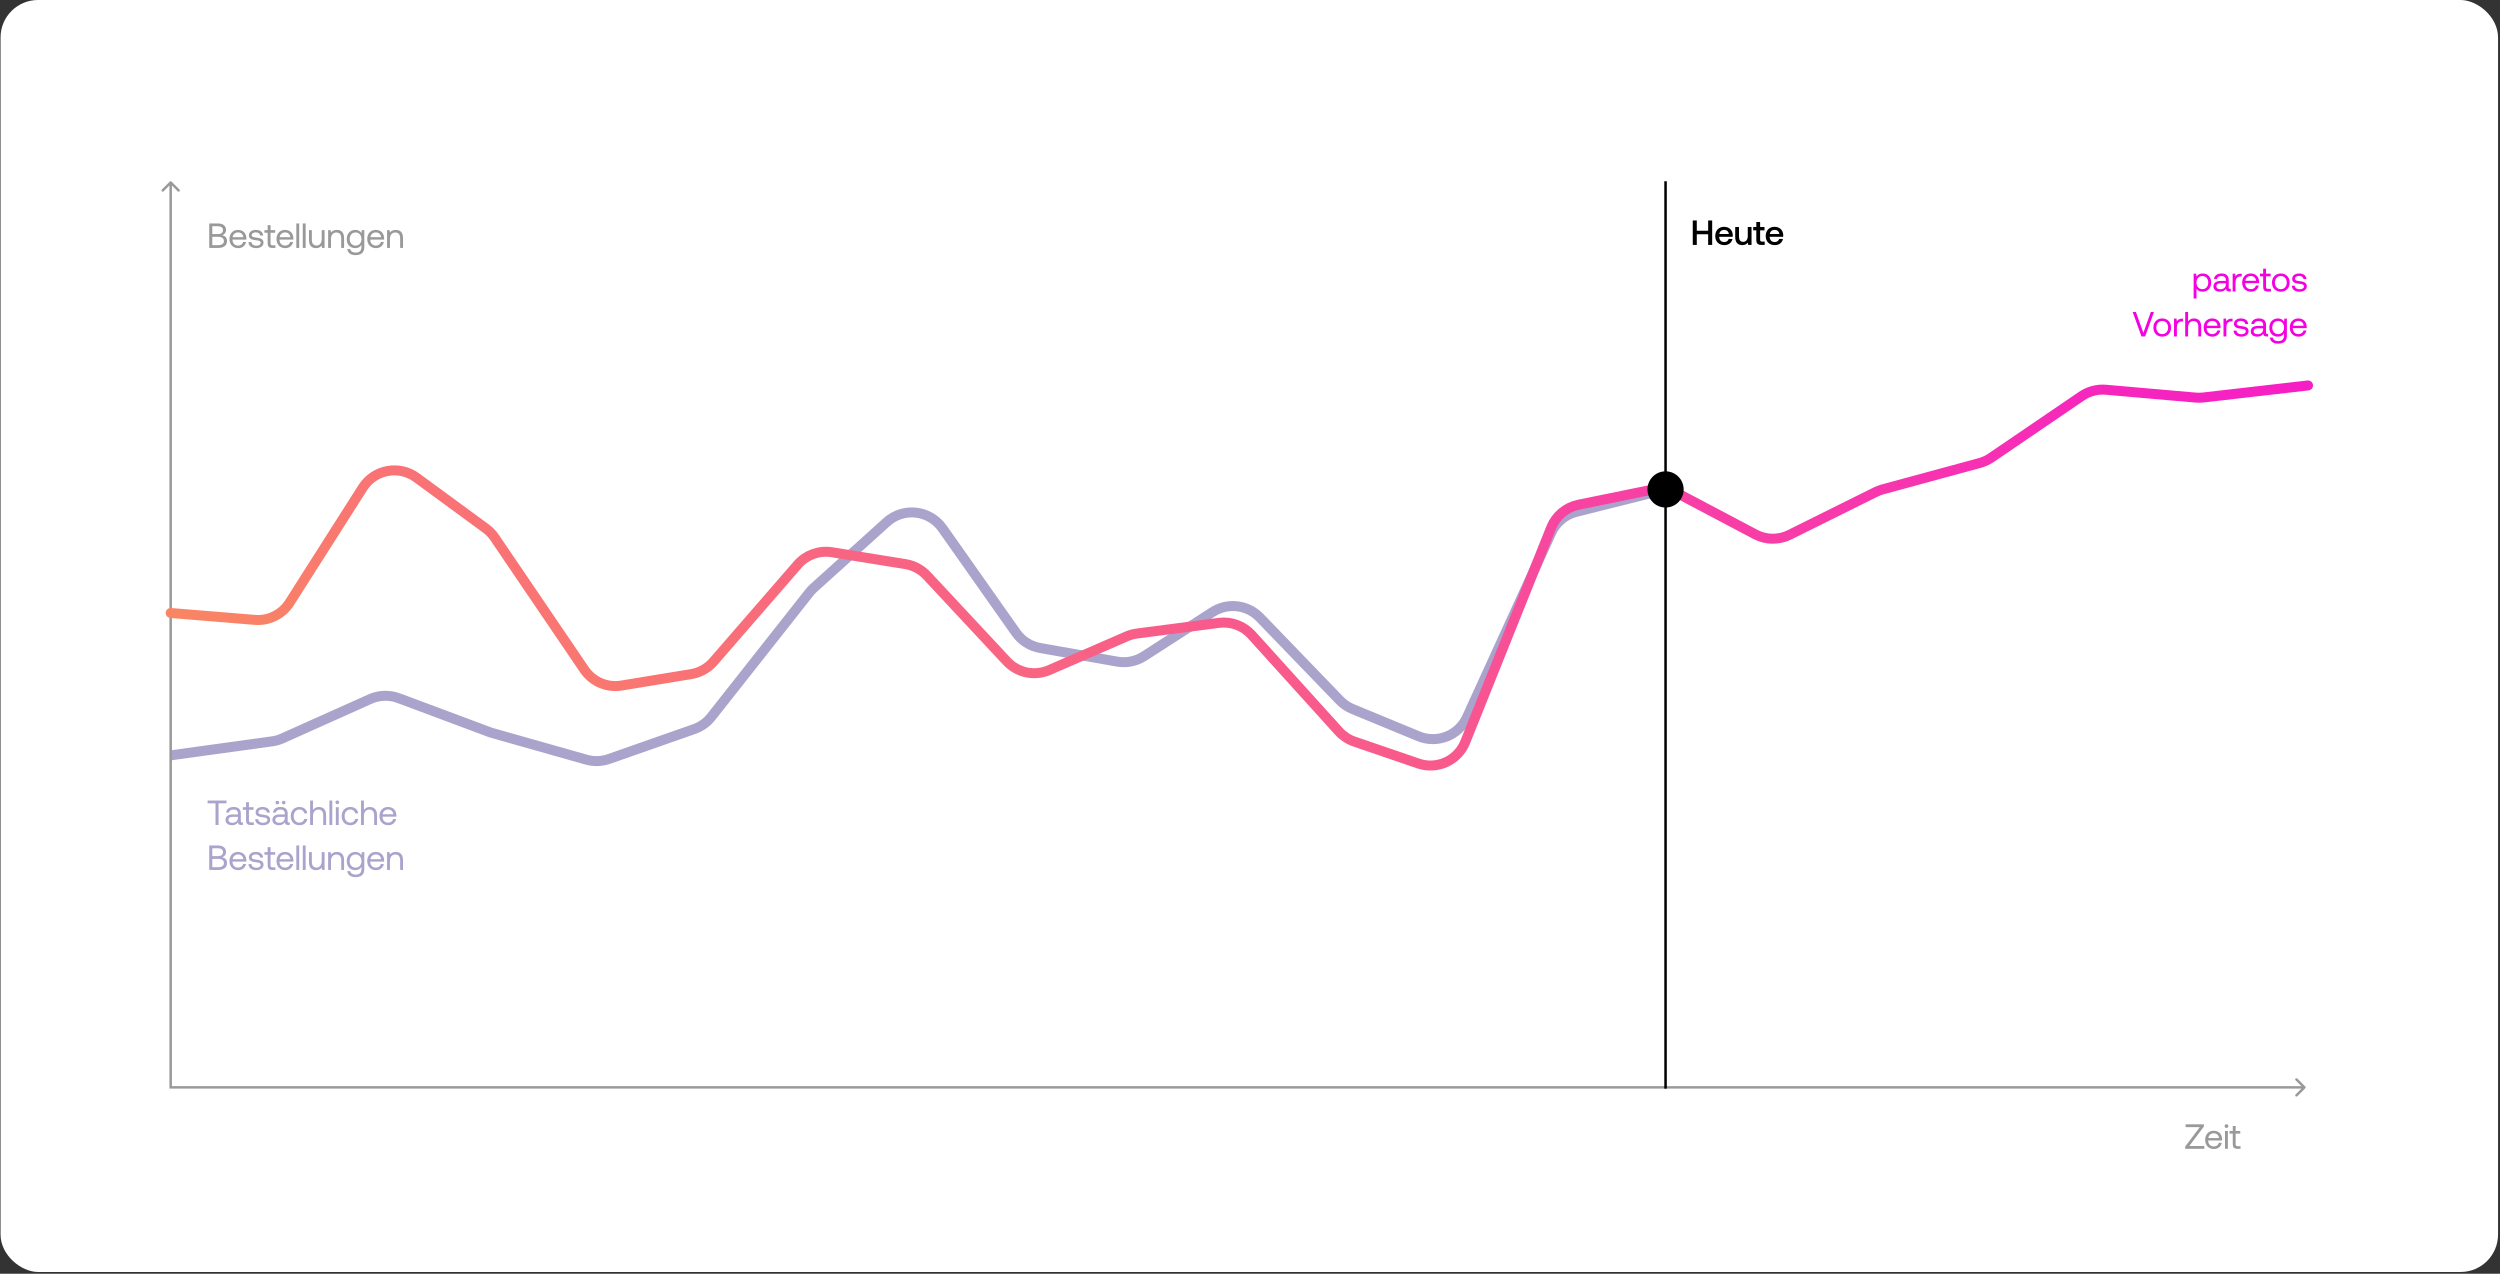<svg width="1001" height="510" viewBox="0 0 1001 510" fill="none" xmlns="http://www.w3.org/2000/svg">
<rect x="0" y="0" width="1001" height="510" fill="#333333" stroke="none"/>
<rect width="509.3" height="1000" rx="15" transform="matrix(0 -1 -1 0 1000.22 509.3)" fill="white"/>
<path d="M68.336 302.442L108.966 296.831C110.375 296.637 111.749 296.243 113.047 295.661L148.227 279.9C151.826 278.287 155.915 278.157 159.609 279.537L196.597 293.354L234.78 304.171C237.754 305.013 240.917 304.916 243.834 303.893L277.992 291.908C280.678 290.966 283.041 289.279 284.804 287.044L324.071 237.26C324.595 236.595 325.174 235.977 325.802 235.41L355.048 209.034C361.729 203.009 372.174 204.18 377.356 211.534L406.803 253.328C409.085 256.566 412.555 258.77 416.456 259.459L447.327 264.913C451.051 265.571 454.885 264.798 458.063 262.75L485.514 245.059C491.534 241.179 499.457 242.097 504.432 247.25L536.453 280.424C537.886 281.909 539.611 283.083 541.519 283.871L568.015 294.814C575.474 297.895 584.034 294.521 587.386 287.18L621.137 213.266C623.031 209.119 626.708 206.058 631.13 204.948L666.887 195.972" stroke="#AAA3CC" stroke-width="4"/>
<path d="M83.781 99.274H87.351C89.675 99.274 90.907 98.21 90.907 96.474C90.907 95.06 89.997 94.388 88.961 94.192C89.885 93.87 90.501 93.184 90.501 92.064C90.501 90.482 89.339 89.474 87.253 89.474H83.781V99.274ZM87.309 90.58C88.583 90.58 89.283 91.168 89.283 92.148C89.283 93.142 88.569 93.73 87.309 93.73H84.999V90.58H87.309ZM87.351 94.822C88.807 94.822 89.661 95.424 89.661 96.53C89.661 97.538 88.863 98.168 87.351 98.168H84.999V94.822H87.351ZM95.417 99.358C97.069 99.358 98.245 98.308 98.525 96.88H97.363C97.125 97.804 96.341 98.336 95.333 98.336C93.975 98.336 93.121 97.384 93.079 96.026V95.928H98.623C98.637 95.76 98.651 95.592 98.651 95.438C98.595 93.324 97.279 92.05 95.263 92.05C93.247 92.05 91.875 93.534 91.875 95.704C91.875 97.888 93.275 99.358 95.417 99.358ZM93.149 94.976C93.261 93.814 94.227 93.058 95.277 93.058C96.467 93.058 97.307 93.744 97.419 94.976H93.149ZM99.5 96.922C99.528 98.49 100.802 99.358 102.65 99.358C104.232 99.358 105.506 98.532 105.506 97.202C105.506 95.62 104.204 95.312 102.58 95.116C101.544 94.99 100.788 94.892 100.788 94.108C100.788 93.45 101.46 93.03 102.454 93.03C103.434 93.03 104.106 93.576 104.19 94.304H105.366C105.254 92.82 104.078 92.064 102.454 92.05C100.844 92.036 99.654 92.89 99.654 94.192C99.654 95.676 100.928 95.998 102.524 96.194C103.588 96.32 104.372 96.39 104.372 97.286C104.372 97.944 103.658 98.378 102.65 98.378C101.46 98.378 100.718 97.762 100.676 96.922H99.5ZM107.172 97.412C107.172 98.672 107.662 99.274 109.034 99.274H110.28V98.224H109.146C108.53 98.224 108.32 98 108.32 97.398V93.184H110.168V92.134H108.32V90.132H107.172V92.134H105.884V93.184H107.172V97.412ZM114.247 99.358C115.899 99.358 117.075 98.308 117.355 96.88H116.193C115.955 97.804 115.171 98.336 114.163 98.336C112.805 98.336 111.951 97.384 111.909 96.026V95.928H117.453C117.467 95.76 117.481 95.592 117.481 95.438C117.425 93.324 116.109 92.05 114.093 92.05C112.077 92.05 110.705 93.534 110.705 95.704C110.705 97.888 112.105 99.358 114.247 99.358ZM111.979 94.976C112.091 93.814 113.057 93.058 114.107 93.058C115.297 93.058 116.137 93.744 116.249 94.976H111.979ZM118.651 99.274H119.799V89.474H118.651V99.274ZM121.232 99.274H122.38V89.474H121.232V99.274ZM128.811 95.704C128.811 97.314 128.027 98.308 126.725 98.308C125.535 98.308 124.863 97.524 124.863 96.04V92.134H123.715V96.11C123.715 98.476 124.961 99.358 126.529 99.358C127.705 99.358 128.391 98.854 128.811 98.322L128.965 99.274H129.959V92.134H128.811V95.704ZM134.884 92.05C133.68 92.05 132.952 92.554 132.532 93.1L132.378 92.134H131.384V99.274H132.532V95.704C132.532 94.094 133.344 93.1 134.688 93.1C135.934 93.1 136.62 93.884 136.62 95.368V99.274H137.768V95.298C137.768 92.932 136.494 92.05 134.884 92.05ZM144.719 93.366C144.271 92.568 143.473 92.05 142.269 92.05C140.295 92.05 138.839 93.52 138.839 95.704C138.839 98.028 140.295 99.358 142.269 99.358C143.473 99.358 144.243 98.854 144.719 98.042V98.882C144.719 100.436 143.907 101.136 142.409 101.136C141.219 101.136 140.421 100.632 140.225 99.736H139.049C139.231 101.304 140.505 102.158 142.325 102.158C144.775 102.158 145.867 100.982 145.867 98.924V92.134H144.873L144.719 93.366ZM142.381 98.336C140.967 98.336 140.015 97.258 140.015 95.704C140.015 94.15 140.967 93.072 142.381 93.072C143.781 93.072 144.733 94.164 144.733 95.732C144.733 97.258 143.781 98.336 142.381 98.336ZM150.581 99.358C152.233 99.358 153.409 98.308 153.689 96.88H152.527C152.289 97.804 151.505 98.336 150.497 98.336C149.139 98.336 148.285 97.384 148.243 96.026V95.928H153.787C153.801 95.76 153.815 95.592 153.815 95.438C153.759 93.324 152.443 92.05 150.427 92.05C148.411 92.05 147.039 93.534 147.039 95.704C147.039 97.888 148.439 99.358 150.581 99.358ZM148.313 94.976C148.425 93.814 149.391 93.058 150.441 93.058C151.631 93.058 152.471 93.744 152.583 94.976H148.313ZM158.485 92.05C157.281 92.05 156.553 92.554 156.133 93.1L155.979 92.134H154.985V99.274H156.133V95.704C156.133 94.094 156.945 93.1 158.289 93.1C159.535 93.1 160.221 93.884 160.221 95.368V99.274H161.369V95.298C161.369 92.932 160.095 92.05 158.485 92.05Z" fill="#999999"/>
<path d="M875.128 451.302H880.798L874.946 459.1V459.982H882.618V458.862H876.584L882.436 451.064V450.182H875.128V451.302ZM886.487 460.066C888.139 460.066 889.315 459.016 889.595 457.588H888.433C888.195 458.512 887.411 459.044 886.403 459.044C885.045 459.044 884.191 458.092 884.149 456.734V456.636H889.693C889.707 456.468 889.721 456.3 889.721 456.146C889.665 454.032 888.349 452.758 886.333 452.758C884.317 452.758 882.945 454.242 882.945 456.412C882.945 458.596 884.345 460.066 886.487 460.066ZM884.219 455.684C884.331 454.522 885.297 453.766 886.347 453.766C887.537 453.766 888.377 454.452 888.489 455.684H884.219ZM891.479 451.638C891.899 451.638 892.221 451.33 892.221 450.896C892.221 450.462 891.899 450.154 891.479 450.154C891.059 450.154 890.737 450.462 890.737 450.896C890.737 451.33 891.059 451.638 891.479 451.638ZM890.891 459.982H892.039V452.842H890.891V459.982ZM894.003 458.12C894.003 459.38 894.493 459.982 895.865 459.982H897.111V458.932H895.977C895.361 458.932 895.151 458.708 895.151 458.106V453.892H896.999V452.842H895.151V450.84H894.003V452.842H892.715V453.892H894.003V458.12Z" fill="#999999"/>
<path d="M68.336 435.388L67.836 435.388L67.836 435.888L68.336 435.888V435.388ZM68.69 72.716C68.495 72.52 68.178 72.52 67.983 72.716L64.801 75.897C64.606 76.093 64.606 76.409 64.801 76.605C64.996 76.8 65.313 76.8 65.508 76.605L68.336 73.776L71.165 76.605C71.36 76.8 71.677 76.8 71.872 76.605C72.067 76.409 72.067 76.093 71.872 75.897L68.69 72.716ZM923.038 435.741C923.233 435.546 923.233 435.23 923.038 435.034L919.856 431.852C919.661 431.657 919.344 431.657 919.149 431.852C918.954 432.048 918.954 432.364 919.149 432.56L921.977 435.388L919.149 438.216C918.954 438.412 918.954 438.728 919.149 438.923C919.344 439.119 919.661 439.119 919.856 438.923L923.038 435.741ZM68.836 435.388L68.836 73.069L67.836 73.069L67.836 435.388L68.836 435.388ZM68.336 435.888L922.684 435.888L922.684 434.888L68.336 434.888V435.888Z" fill="#999999"/>
<path d="M83.109 321.654H86.287V330.334H87.505V321.654H90.683V320.534H83.109V321.654ZM96.883 329.284C96.561 329.284 96.421 329.186 96.421 328.808V325.686C96.421 324.02 95.371 323.11 93.551 323.11C91.829 323.11 90.695 323.936 90.527 325.336H91.675C91.815 324.608 92.487 324.132 93.495 324.132C94.615 324.132 95.273 324.692 95.273 325.616V326.106H93.173C91.297 326.106 90.303 326.904 90.303 328.332C90.303 329.634 91.367 330.418 92.935 330.418C94.167 330.418 94.881 329.872 95.329 329.228C95.343 329.928 95.665 330.334 96.617 330.334H97.247V329.284H96.883ZM95.273 327.422C95.273 328.612 94.447 329.438 93.019 329.438C92.067 329.438 91.465 328.962 91.465 328.262C91.465 327.45 92.039 327.072 93.061 327.072H95.273V327.422ZM98.521 328.472C98.521 329.732 99.011 330.334 100.383 330.334H101.629V329.284H100.495C99.879 329.284 99.669 329.06 99.669 328.458V324.244H101.517V323.194H99.669V321.192H98.521V323.194H97.233V324.244H98.521V328.472ZM102.19 327.982C102.218 329.55 103.492 330.418 105.34 330.418C106.922 330.418 108.196 329.592 108.196 328.262C108.196 326.68 106.894 326.372 105.27 326.176C104.234 326.05 103.478 325.952 103.478 325.168C103.478 324.51 104.15 324.09 105.144 324.09C106.124 324.09 106.796 324.636 106.88 325.364H108.056C107.944 323.88 106.768 323.124 105.144 323.11C103.534 323.096 102.344 323.95 102.344 325.252C102.344 326.736 103.618 327.058 105.214 327.254C106.278 327.38 107.062 327.45 107.062 328.346C107.062 329.004 106.348 329.438 105.34 329.438C104.15 329.438 103.408 328.822 103.366 327.982H102.19ZM111.052 322.074C111.486 322.074 111.794 321.766 111.794 321.36C111.794 320.94 111.486 320.632 111.052 320.632C110.632 320.632 110.324 320.94 110.324 321.36C110.324 321.766 110.632 322.074 111.052 322.074ZM113.6 322.074C114.02 322.074 114.328 321.766 114.328 321.36C114.328 320.94 114.02 320.632 113.6 320.632C113.194 320.632 112.858 320.94 112.858 321.36C112.858 321.766 113.194 322.074 113.6 322.074ZM115.644 329.284C115.322 329.284 115.182 329.186 115.182 328.808V325.686C115.182 324.02 114.132 323.11 112.312 323.11C110.59 323.11 109.456 323.936 109.288 325.336H110.436C110.576 324.608 111.248 324.132 112.256 324.132C113.376 324.132 114.034 324.692 114.034 325.616V326.106H111.934C110.058 326.106 109.064 326.904 109.064 328.332C109.064 329.634 110.128 330.418 111.696 330.418C112.928 330.418 113.642 329.872 114.09 329.228C114.104 329.928 114.426 330.334 115.378 330.334H116.008V329.284H115.644ZM114.034 327.422C114.034 328.612 113.208 329.438 111.78 329.438C110.828 329.438 110.226 328.962 110.226 328.262C110.226 327.45 110.8 327.072 111.822 327.072H114.034V327.422ZM119.875 330.418C121.611 330.418 122.773 329.438 123.053 327.898H121.835C121.611 328.808 120.911 329.396 119.889 329.396C118.517 329.396 117.593 328.332 117.593 326.778C117.593 325.224 118.517 324.132 119.889 324.132C120.939 324.132 121.639 324.706 121.849 325.658H123.053C122.759 324.09 121.653 323.11 119.903 323.11C117.831 323.11 116.417 324.594 116.417 326.778C116.417 329.004 117.789 330.418 119.875 330.418ZM127.672 323.11C126.468 323.11 125.74 323.698 125.32 324.37V320.534H124.172V330.334H125.32V326.764C125.32 325.154 126.146 324.16 127.476 324.16C128.708 324.16 129.422 324.944 129.422 326.428V330.334H130.57V326.358C130.57 323.992 129.268 323.11 127.672 323.11ZM131.893 330.334H133.041V320.534H131.893V330.334ZM135.062 321.99C135.482 321.99 135.804 321.682 135.804 321.248C135.804 320.814 135.482 320.506 135.062 320.506C134.642 320.506 134.32 320.814 134.32 321.248C134.32 321.682 134.642 321.99 135.062 321.99ZM134.474 330.334H135.622V323.194H134.474V330.334ZM140.26 330.418C141.996 330.418 143.158 329.438 143.438 327.898H142.22C141.996 328.808 141.296 329.396 140.274 329.396C138.902 329.396 137.978 328.332 137.978 326.778C137.978 325.224 138.902 324.132 140.274 324.132C141.324 324.132 142.024 324.706 142.234 325.658H143.438C143.144 324.09 142.038 323.11 140.288 323.11C138.216 323.11 136.802 324.594 136.802 326.778C136.802 329.004 138.174 330.418 140.26 330.418ZM148.057 323.11C146.853 323.11 146.125 323.698 145.705 324.37V320.534H144.557V330.334H145.705V326.764C145.705 325.154 146.531 324.16 147.861 324.16C149.093 324.16 149.807 324.944 149.807 326.428V330.334H150.955V326.358C150.955 323.992 149.653 323.11 148.057 323.11ZM155.486 330.418C157.138 330.418 158.314 329.368 158.594 327.94H157.432C157.194 328.864 156.41 329.396 155.402 329.396C154.044 329.396 153.19 328.444 153.148 327.086V326.988H158.692C158.706 326.82 158.72 326.652 158.72 326.498C158.664 324.384 157.348 323.11 155.332 323.11C153.316 323.11 151.944 324.594 151.944 326.764C151.944 328.948 153.344 330.418 155.486 330.418ZM153.218 326.036C153.33 324.874 154.296 324.118 155.346 324.118C156.536 324.118 157.376 324.804 157.488 326.036H153.218ZM83.781 348.334H87.351C89.675 348.334 90.907 347.27 90.907 345.534C90.907 344.12 89.997 343.448 88.961 343.252C89.885 342.93 90.501 342.244 90.501 341.124C90.501 339.542 89.339 338.534 87.253 338.534H83.781V348.334ZM87.309 339.64C88.583 339.64 89.283 340.228 89.283 341.208C89.283 342.202 88.569 342.79 87.309 342.79H84.999V339.64H87.309ZM87.351 343.882C88.807 343.882 89.661 344.484 89.661 345.59C89.661 346.598 88.863 347.228 87.351 347.228H84.999V343.882H87.351ZM95.417 348.418C97.069 348.418 98.245 347.368 98.525 345.94H97.363C97.125 346.864 96.341 347.396 95.333 347.396C93.975 347.396 93.121 346.444 93.079 345.086V344.988H98.623C98.637 344.82 98.651 344.652 98.651 344.498C98.595 342.384 97.279 341.11 95.263 341.11C93.247 341.11 91.875 342.594 91.875 344.764C91.875 346.948 93.275 348.418 95.417 348.418ZM93.149 344.036C93.261 342.874 94.227 342.118 95.277 342.118C96.467 342.118 97.307 342.804 97.419 344.036H93.149ZM99.5 345.982C99.528 347.55 100.802 348.418 102.65 348.418C104.232 348.418 105.506 347.592 105.506 346.262C105.506 344.68 104.204 344.372 102.58 344.176C101.544 344.05 100.788 343.952 100.788 343.168C100.788 342.51 101.46 342.09 102.454 342.09C103.434 342.09 104.106 342.636 104.19 343.364H105.366C105.254 341.88 104.078 341.124 102.454 341.11C100.844 341.096 99.654 341.95 99.654 343.252C99.654 344.736 100.928 345.058 102.524 345.254C103.588 345.38 104.372 345.45 104.372 346.346C104.372 347.004 103.658 347.438 102.65 347.438C101.46 347.438 100.718 346.822 100.676 345.982H99.5ZM107.172 346.472C107.172 347.732 107.662 348.334 109.034 348.334H110.28V347.284H109.146C108.53 347.284 108.32 347.06 108.32 346.458V342.244H110.168V341.194H108.32V339.192H107.172V341.194H105.884V342.244H107.172V346.472ZM114.247 348.418C115.899 348.418 117.075 347.368 117.355 345.94H116.193C115.955 346.864 115.171 347.396 114.163 347.396C112.805 347.396 111.951 346.444 111.909 345.086V344.988H117.453C117.467 344.82 117.481 344.652 117.481 344.498C117.425 342.384 116.109 341.11 114.093 341.11C112.077 341.11 110.705 342.594 110.705 344.764C110.705 346.948 112.105 348.418 114.247 348.418ZM111.979 344.036C112.091 342.874 113.057 342.118 114.107 342.118C115.297 342.118 116.137 342.804 116.249 344.036H111.979ZM118.651 348.334H119.799V338.534H118.651V348.334ZM121.232 348.334H122.38V338.534H121.232V348.334ZM128.811 344.764C128.811 346.374 128.027 347.368 126.725 347.368C125.535 347.368 124.863 346.584 124.863 345.1V341.194H123.715V345.17C123.715 347.536 124.961 348.418 126.529 348.418C127.705 348.418 128.391 347.914 128.811 347.382L128.965 348.334H129.959V341.194H128.811V344.764ZM134.884 341.11C133.68 341.11 132.952 341.614 132.532 342.16L132.378 341.194H131.384V348.334H132.532V344.764C132.532 343.154 133.344 342.16 134.688 342.16C135.934 342.16 136.62 342.944 136.62 344.428V348.334H137.768V344.358C137.768 341.992 136.494 341.11 134.884 341.11ZM144.719 342.426C144.271 341.628 143.473 341.11 142.269 341.11C140.295 341.11 138.839 342.58 138.839 344.764C138.839 347.088 140.295 348.418 142.269 348.418C143.473 348.418 144.243 347.914 144.719 347.102V347.942C144.719 349.496 143.907 350.196 142.409 350.196C141.219 350.196 140.421 349.692 140.225 348.796H139.049C139.231 350.364 140.505 351.218 142.325 351.218C144.775 351.218 145.867 350.042 145.867 347.984V341.194H144.873L144.719 342.426ZM142.381 347.396C140.967 347.396 140.015 346.318 140.015 344.764C140.015 343.21 140.967 342.132 142.381 342.132C143.781 342.132 144.733 343.224 144.733 344.792C144.733 346.318 143.781 347.396 142.381 347.396ZM150.581 348.418C152.233 348.418 153.409 347.368 153.689 345.94H152.527C152.289 346.864 151.505 347.396 150.497 347.396C149.139 347.396 148.285 346.444 148.243 345.086V344.988H153.787C153.801 344.82 153.815 344.652 153.815 344.498C153.759 342.384 152.443 341.11 150.427 341.11C148.411 341.11 147.039 342.594 147.039 344.764C147.039 346.948 148.439 348.418 150.581 348.418ZM148.313 344.036C148.425 342.874 149.391 342.118 150.441 342.118C151.631 342.118 152.471 342.804 152.583 344.036H148.313ZM158.485 341.11C157.281 341.11 156.553 341.614 156.133 342.16L155.979 341.194H154.985V348.334H156.133V344.764C156.133 343.154 156.945 342.16 158.289 342.16C159.535 342.16 160.221 342.944 160.221 344.428V348.334H161.369V344.358C161.369 341.992 160.095 341.11 158.485 341.11Z" fill="#AAA3CC"/>
<path d="M881.93 109.497C880.726 109.497 879.956 110.071 879.48 110.729L879.326 109.581H878.332V119.521H879.48V115.629C879.914 116.315 880.726 116.805 881.93 116.805C883.904 116.805 885.36 115.335 885.36 113.151C885.36 110.827 883.904 109.497 881.93 109.497ZM881.818 115.783C880.418 115.783 879.466 114.691 879.466 113.123C879.466 111.597 880.418 110.519 881.818 110.519C883.232 110.519 884.184 111.597 884.184 113.151C884.184 114.705 883.232 115.783 881.818 115.783ZM892.846 115.671C892.524 115.671 892.384 115.573 892.384 115.195V112.073C892.384 110.407 891.334 109.497 889.514 109.497C887.792 109.497 886.658 110.323 886.49 111.723H887.638C887.778 110.995 888.45 110.519 889.458 110.519C890.578 110.519 891.236 111.079 891.236 112.003V112.493H889.136C887.26 112.493 886.266 113.291 886.266 114.719C886.266 116.021 887.33 116.805 888.898 116.805C890.13 116.805 890.844 116.259 891.292 115.615C891.306 116.315 891.628 116.721 892.58 116.721H893.21V115.671H892.846ZM891.236 113.809C891.236 114.999 890.41 115.825 888.982 115.825C888.03 115.825 887.428 115.349 887.428 114.649C887.428 113.837 888.002 113.459 889.024 113.459H891.236V113.809ZM897.256 109.581C895.982 109.581 895.436 110.113 895.1 110.659L894.946 109.581H893.952V116.721H895.1V113.081C895.1 111.947 895.506 110.701 897.004 110.701H897.578V109.581H897.256ZM901.313 116.805C902.965 116.805 904.141 115.755 904.421 114.327H903.259C903.021 115.251 902.237 115.783 901.229 115.783C899.871 115.783 899.017 114.831 898.975 113.473V113.375H904.519C904.533 113.207 904.547 113.039 904.547 112.885C904.491 110.771 903.175 109.497 901.159 109.497C899.143 109.497 897.771 110.981 897.771 113.151C897.771 115.335 899.171 116.805 901.313 116.805ZM899.045 112.423C899.157 111.261 900.123 110.505 901.173 110.505C902.363 110.505 903.203 111.191 903.315 112.423H899.045ZM906.167 114.859C906.167 116.119 906.657 116.721 908.029 116.721H909.275V115.671H908.141C907.525 115.671 907.315 115.447 907.315 114.845V110.631H909.163V109.581H907.315V107.579H906.167V109.581H904.879V110.631H906.167V114.859ZM913.242 116.805C915.328 116.805 916.784 115.321 916.784 113.151C916.784 110.981 915.328 109.497 913.242 109.497C911.156 109.497 909.7 110.981 909.7 113.151C909.7 115.321 911.156 116.805 913.242 116.805ZM913.242 115.783C911.828 115.783 910.876 114.677 910.876 113.151C910.876 111.625 911.828 110.519 913.242 110.519C914.656 110.519 915.608 111.625 915.608 113.151C915.608 114.677 914.656 115.783 913.242 115.783ZM917.639 114.369C917.667 115.937 918.941 116.805 920.789 116.805C922.371 116.805 923.645 115.979 923.645 114.649C923.645 113.067 922.343 112.759 920.719 112.563C919.683 112.437 918.927 112.339 918.927 111.555C918.927 110.897 919.599 110.477 920.593 110.477C921.573 110.477 922.245 111.023 922.329 111.751H923.505C923.393 110.267 922.217 109.511 920.593 109.497C918.983 109.483 917.793 110.337 917.793 111.639C917.793 113.123 919.067 113.445 920.663 113.641C921.727 113.767 922.511 113.837 922.511 114.733C922.511 115.391 921.797 115.825 920.789 115.825C919.599 115.825 918.857 115.209 918.815 114.369H917.639ZM857.45 134.721H858.92L862.448 124.921H861.188L858.206 133.279L855.21 124.921H853.922L857.45 134.721ZM865.756 134.805C867.842 134.805 869.298 133.321 869.298 131.151C869.298 128.981 867.842 127.497 865.756 127.497C863.67 127.497 862.214 128.981 862.214 131.151C862.214 133.321 863.67 134.805 865.756 134.805ZM865.756 133.783C864.342 133.783 863.39 132.677 863.39 131.151C863.39 129.625 864.342 128.519 865.756 128.519C867.17 128.519 868.122 129.625 868.122 131.151C868.122 132.677 867.17 133.783 865.756 133.783ZM873.778 127.581C872.504 127.581 871.958 128.113 871.622 128.659L871.468 127.581H870.474V134.721H871.622V131.081C871.622 129.947 872.028 128.701 873.526 128.701H874.1V127.581H873.778ZM878.455 127.497C877.251 127.497 876.523 128.085 876.103 128.757V124.921H874.955V134.721H876.103V131.151C876.103 129.541 876.929 128.547 878.259 128.547C879.491 128.547 880.205 129.331 880.205 130.815V134.721H881.353V130.745C881.353 128.379 880.051 127.497 878.455 127.497ZM885.884 134.805C887.536 134.805 888.712 133.755 888.992 132.327H887.83C887.592 133.251 886.808 133.783 885.8 133.783C884.442 133.783 883.588 132.831 883.546 131.473V131.375H889.09C889.104 131.207 889.118 131.039 889.118 130.885C889.062 128.771 887.746 127.497 885.73 127.497C883.714 127.497 882.342 128.981 882.342 131.151C882.342 133.335 883.742 134.805 885.884 134.805ZM883.616 130.423C883.728 129.261 884.694 128.505 885.744 128.505C886.934 128.505 887.774 129.191 887.886 130.423H883.616ZM893.592 127.581C892.318 127.581 891.772 128.113 891.436 128.659L891.282 127.581H890.288V134.721H891.436V131.081C891.436 129.947 891.842 128.701 893.34 128.701H893.914V127.581H893.592ZM894.325 132.369C894.353 133.937 895.627 134.805 897.475 134.805C899.057 134.805 900.331 133.979 900.331 132.649C900.331 131.067 899.029 130.759 897.405 130.563C896.369 130.437 895.613 130.339 895.613 129.555C895.613 128.897 896.285 128.477 897.279 128.477C898.259 128.477 898.931 129.023 899.015 129.751H900.191C900.079 128.267 898.903 127.511 897.279 127.497C895.669 127.483 894.479 128.337 894.479 129.639C894.479 131.123 895.753 131.445 897.349 131.641C898.413 131.767 899.197 131.837 899.197 132.733C899.197 133.391 898.483 133.825 897.475 133.825C896.285 133.825 895.543 133.209 895.501 132.369H894.325ZM907.779 133.671C907.457 133.671 907.317 133.573 907.317 133.195V130.073C907.317 128.407 906.267 127.497 904.447 127.497C902.725 127.497 901.591 128.323 901.423 129.723H902.571C902.711 128.995 903.383 128.519 904.391 128.519C905.511 128.519 906.169 129.079 906.169 130.003V130.493H904.069C902.193 130.493 901.199 131.291 901.199 132.719C901.199 134.021 902.263 134.805 903.831 134.805C905.063 134.805 905.777 134.259 906.225 133.615C906.239 134.315 906.561 134.721 907.513 134.721H908.143V133.671H907.779ZM906.169 131.809C906.169 132.999 905.343 133.825 903.915 133.825C902.963 133.825 902.361 133.349 902.361 132.649C902.361 131.837 902.935 131.459 903.957 131.459H906.169V131.809ZM914.514 128.813C914.066 128.015 913.268 127.497 912.064 127.497C910.09 127.497 908.634 128.967 908.634 131.151C908.634 133.475 910.09 134.805 912.064 134.805C913.268 134.805 914.038 134.301 914.514 133.489V134.329C914.514 135.883 913.702 136.583 912.204 136.583C911.014 136.583 910.216 136.079 910.02 135.183H908.844C909.026 136.751 910.3 137.605 912.12 137.605C914.57 137.605 915.662 136.429 915.662 134.371V127.581H914.668L914.514 128.813ZM912.176 133.783C910.762 133.783 909.81 132.705 909.81 131.151C909.81 129.597 910.762 128.519 912.176 128.519C913.576 128.519 914.528 129.611 914.528 131.179C914.528 132.705 913.576 133.783 912.176 133.783ZM920.376 134.805C922.028 134.805 923.204 133.755 923.484 132.327H922.322C922.084 133.251 921.3 133.783 920.292 133.783C918.934 133.783 918.08 132.831 918.038 131.473V131.375H923.582C923.596 131.207 923.61 131.039 923.61 130.885C923.554 128.771 922.238 127.497 920.222 127.497C918.206 127.497 916.834 128.981 916.834 131.151C916.834 133.335 918.234 134.805 920.376 134.805ZM918.108 130.423C918.22 129.261 919.186 128.505 920.236 128.505C921.426 128.505 922.266 129.191 922.378 130.423H918.108Z" fill="#F500E1"/>
<path d="M68.336 245.442L102.073 248.199C107.619 248.653 112.96 245.998 115.948 241.304L145.243 195.282C149.899 187.968 159.769 186.113 166.763 191.238L194.509 211.568C195.891 212.58 197.089 213.822 198.052 215.24L233.968 268.122C237.25 272.955 243.04 275.443 248.806 274.496L276.758 269.909C280.213 269.342 283.361 267.584 285.656 264.94L319.383 226.088C322.787 222.167 327.977 220.285 333.103 221.114L362.539 225.87C365.827 226.401 368.845 228.012 371.117 230.448L403.134 264.783C407.468 269.431 414.261 270.843 420.089 268.307L451.172 254.783C452.464 254.221 453.828 253.844 455.225 253.663L488.082 249.395C492.961 248.761 497.841 250.561 501.141 254.211L536.028 292.802C537.732 294.687 539.887 296.108 542.291 296.932L567.897 305.711C575.452 308.301 583.712 304.517 586.684 297.104L621.127 211.202C623.004 206.521 627.107 203.097 632.048 202.088L661.626 196.047C665.028 195.352 668.565 195.859 671.635 197.48L702.847 213.97C707.113 216.224 712.202 216.288 716.524 214.143L751.078 196.988C751.953 196.554 752.87 196.206 753.813 195.949L792.718 185.374C794.327 184.936 795.851 184.234 797.229 183.295L833.479 158.6C836.339 156.652 839.785 155.752 843.233 156.054L879.142 159.198C880.148 159.286 881.161 159.273 882.164 159.157L924.136 154.331" stroke="url(#paint0_linear_528_2449)" stroke-width="4" stroke-linecap="round"/>
<path d="M677.784 98.069H679.394V93.813H683.944V98.069H685.554V88.269H683.944V92.385H679.394V88.269H677.784V98.069ZM690.448 98.153C692.226 98.153 693.43 97.075 693.682 95.661H692.17C691.96 96.459 691.288 96.921 690.364 96.921C689.174 96.921 688.404 96.123 688.362 94.905V94.807H693.766C693.794 94.611 693.808 94.415 693.808 94.233C693.766 92.133 692.38 90.817 690.308 90.817C688.194 90.817 686.78 92.287 686.78 94.499C686.78 96.697 688.194 98.153 690.448 98.153ZM688.418 93.701C688.53 92.679 689.356 92.035 690.322 92.035C691.372 92.035 692.114 92.637 692.24 93.701H688.418ZM699.805 94.485C699.805 95.969 699.105 96.837 697.957 96.837C696.851 96.837 696.291 96.123 696.291 94.723V90.901H694.779V94.891C694.779 97.341 696.081 98.153 697.607 98.153C698.713 98.153 699.371 97.705 699.819 97.159L699.987 98.069H701.317V90.901H699.805V94.485ZM703.226 96.123C703.226 97.425 703.814 98.069 705.186 98.069H706.586V96.739H705.522C704.948 96.739 704.752 96.529 704.752 95.969V92.231H706.502V90.901H704.752V88.899H703.226V90.901H701.98V92.231H703.226V96.123ZM710.659 98.153C712.437 98.153 713.641 97.075 713.893 95.661H712.381C712.171 96.459 711.499 96.921 710.575 96.921C709.385 96.921 708.615 96.123 708.573 94.905V94.807H713.977C714.005 94.611 714.019 94.415 714.019 94.233C713.977 92.133 712.591 90.817 710.519 90.817C708.405 90.817 706.991 92.287 706.991 94.499C706.991 96.697 708.405 98.153 710.659 98.153ZM708.629 93.701C708.741 92.679 709.567 92.035 710.533 92.035C711.583 92.035 712.325 92.637 712.451 93.701H708.629Z" fill="black"/>
<path d="M666.888 435.388L666.888 73.069" stroke="black" stroke-linecap="square"/>
<circle cx="666.888" cy="195.968" r="7.246" fill="black"/>
<defs>
<linearGradient id="paint0_linear_528_2449" x1="68.337" y1="516.798" x2="568.044" y2="-260.445" gradientUnits="userSpaceOnUse">
<stop offset="0" stop-color="#FBB03B"/>
<stop offset="1" stop-color="#F500E1"/>
</linearGradient>
</defs>
</svg>
